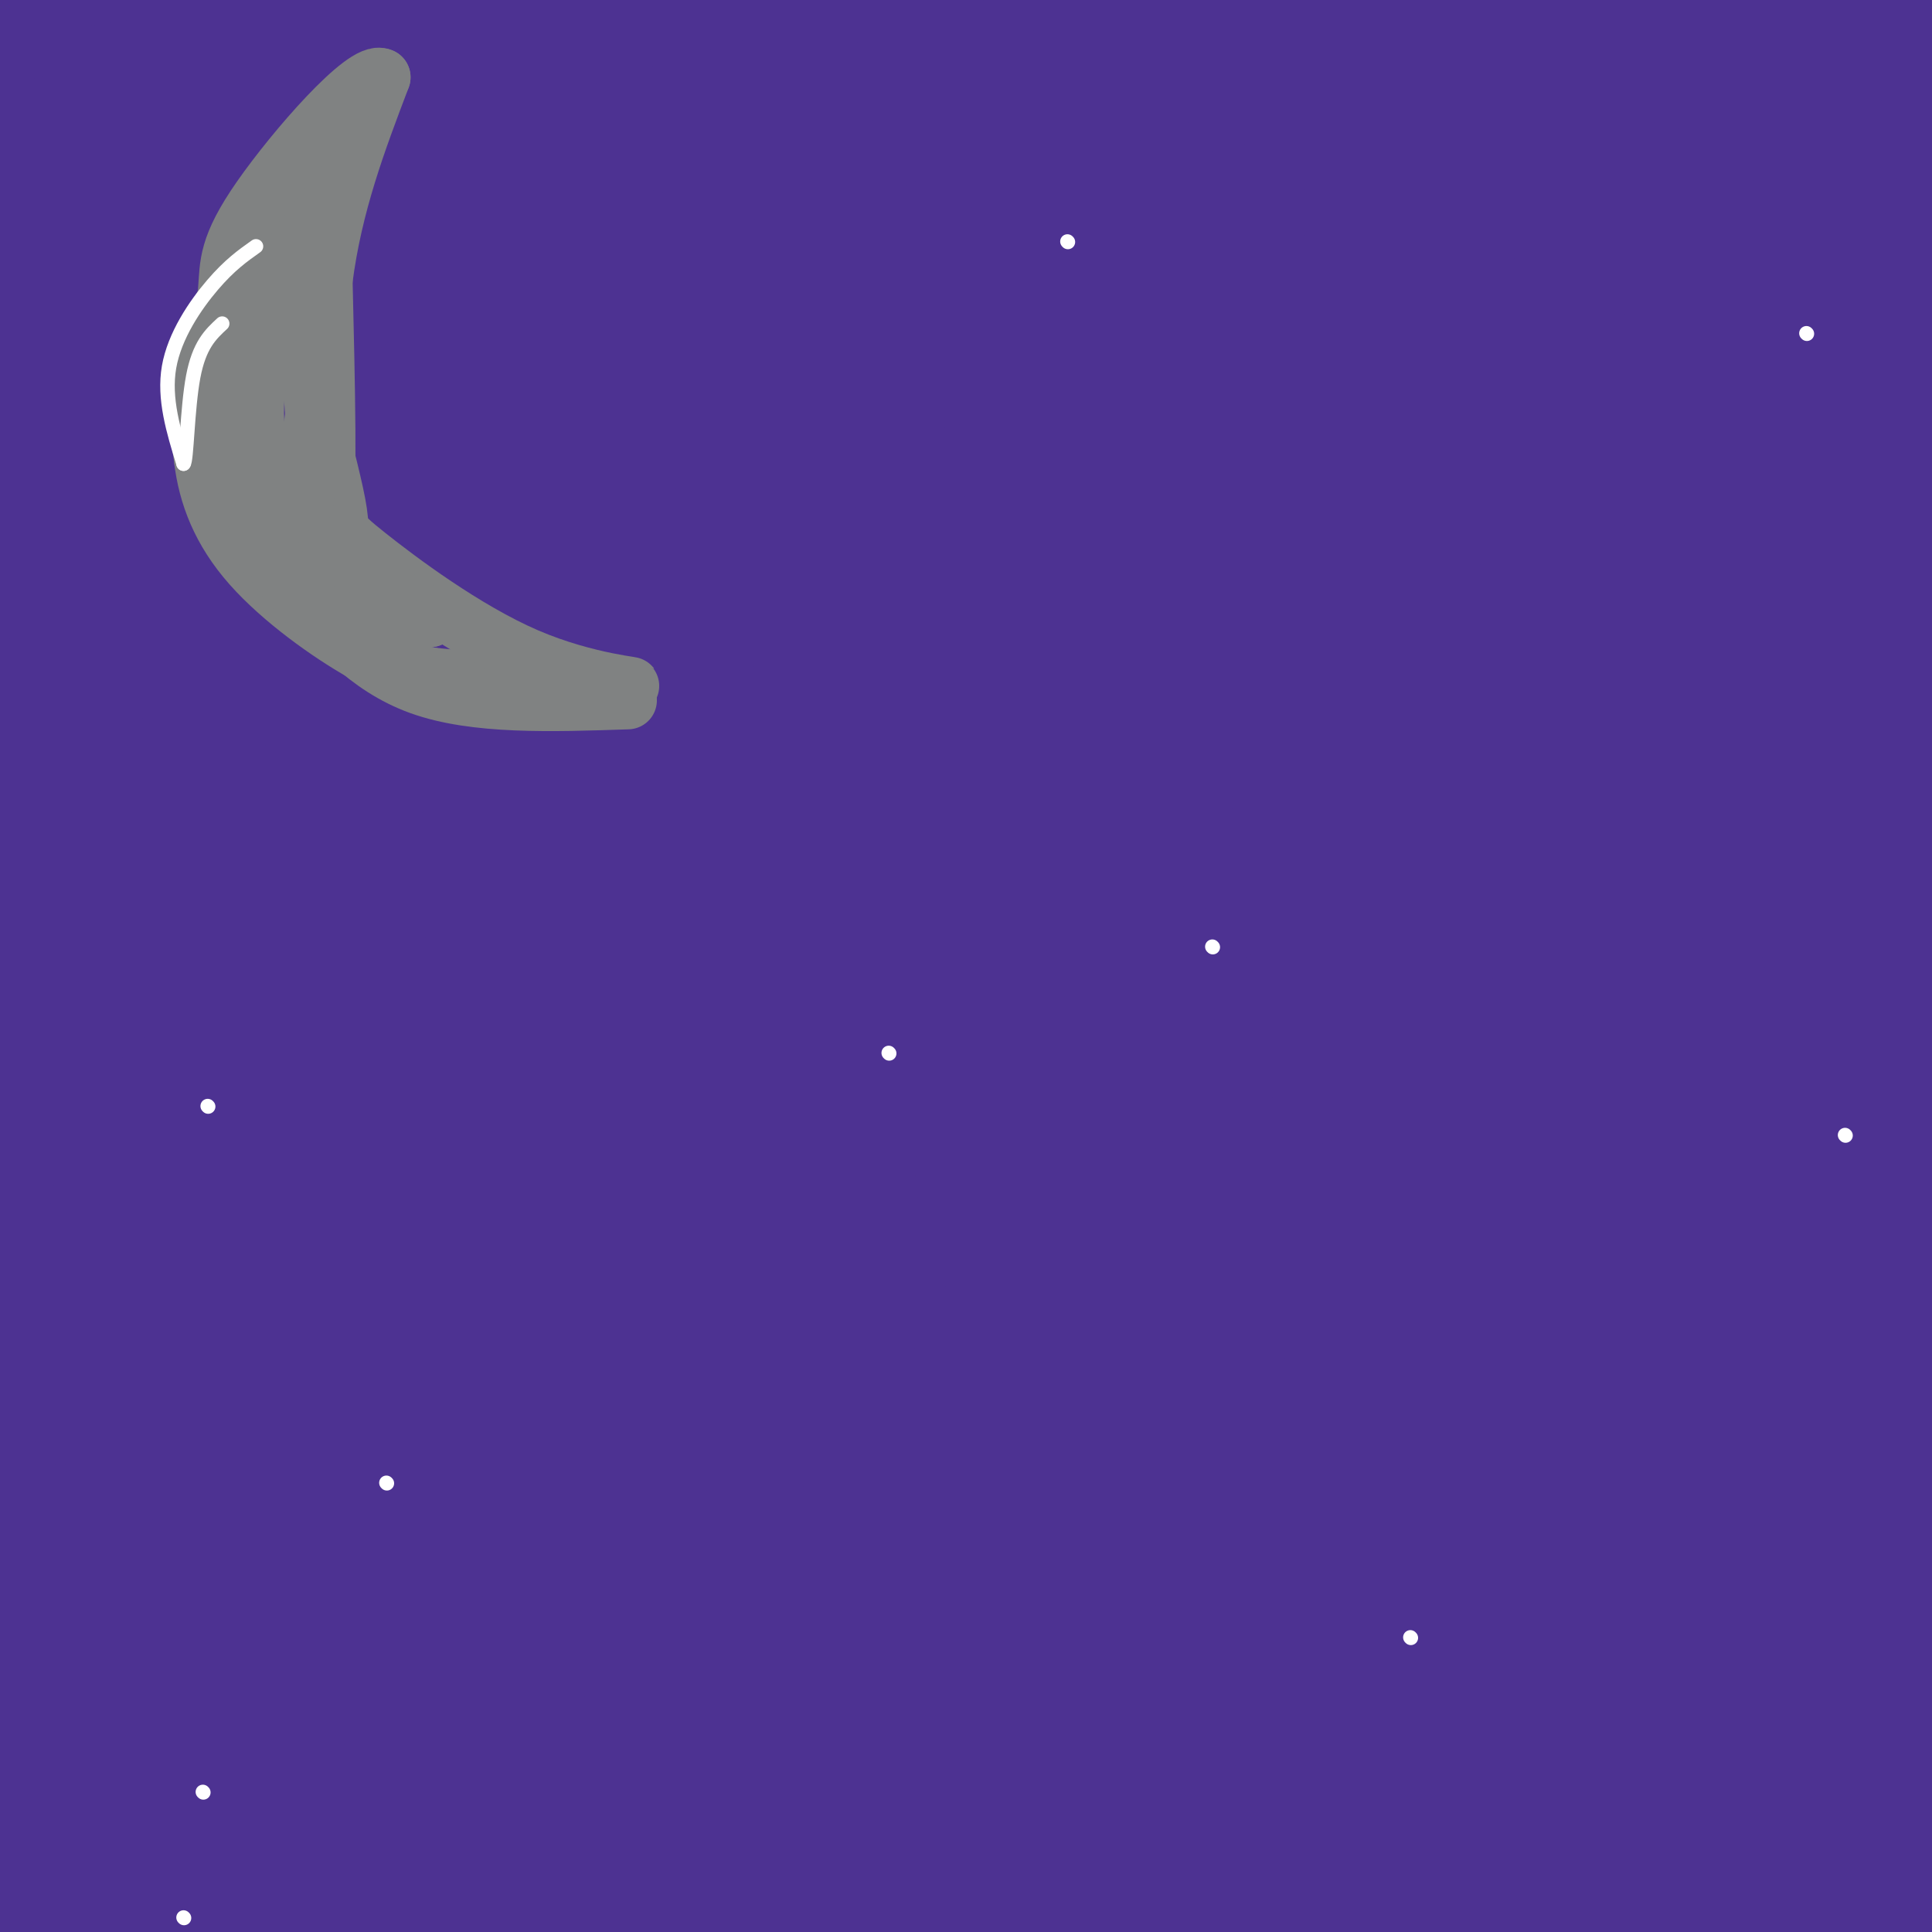 <svg viewBox='0 0 400 400' version='1.1' xmlns='http://www.w3.org/2000/svg' xmlns:xlink='http://www.w3.org/1999/xlink'><rect x="0" y="0" width="400" height="400" fill="#333333" stroke="none"/><g fill='none' stroke='#4d3292' stroke-width='28' stroke-linecap='round' stroke-linejoin='round'><path d='M202,159c0.000,0.000 0.100,0.100 0.1,0.1'/><path d='M6,180c13.037,-8.502 26.073,-17.005 61,-34c34.927,-16.995 91.743,-42.483 101,-45c9.257,-2.517 -29.046,17.938 -66,34c-36.954,16.062 -72.558,27.732 -98,39c-25.442,11.268 -40.721,22.134 -56,33'/><path d='M2,155c17.692,-16.402 35.384,-32.804 59,-47c23.616,-14.196 53.155,-26.187 76,-39c22.845,-12.813 38.997,-26.450 17,-14c-21.997,12.450 -82.142,50.986 -108,69c-25.858,18.014 -17.429,15.507 -9,13'/><path d='M37,137c-0.976,3.480 1.084,5.682 1,7c-0.084,1.318 -2.314,1.754 5,2c7.314,0.246 24.170,0.304 30,1c5.830,0.696 0.635,2.032 22,-8c21.365,-10.032 69.291,-31.432 82,-50c12.709,-18.568 -9.797,-34.305 -23,-43c-13.203,-8.695 -17.101,-10.347 -21,-12'/><path d='M133,34c-14.911,-5.022 -41.689,-11.578 -58,-18c-16.311,-6.422 -22.156,-12.711 -28,-19'/><path d='M5,5c-1.889,6.778 -3.778,13.556 -5,25c-1.222,11.444 -1.778,27.556 0,50c1.778,22.444 5.889,51.222 10,80'/><path d='M10,160c-5.111,17.867 -22.889,22.533 -5,25c17.889,2.467 71.444,2.733 125,3'/><path d='M130,188c34.876,0.397 59.565,-0.110 100,3c40.435,3.110 96.617,9.837 134,14c37.383,4.163 55.967,5.761 37,0c-18.967,-5.761 -75.483,-18.880 -132,-32'/><path d='M269,173c-27.570,-6.328 -30.496,-6.149 -56,-5c-25.504,1.149 -73.585,3.266 -85,3c-11.415,-0.266 13.837,-2.917 85,2c71.163,4.917 188.236,17.401 185,21c-3.236,3.599 -126.782,-1.686 -189,-5c-62.218,-3.314 -63.109,-4.657 -64,-6'/><path d='M145,183c-37.306,-0.108 -98.571,2.622 -84,-8c14.571,-10.622 104.979,-34.595 146,-47c41.021,-12.405 32.655,-13.243 30,-15c-2.655,-1.757 0.401,-4.435 -46,15c-46.401,19.435 -142.257,60.981 -183,78c-40.743,17.019 -26.371,9.509 -12,2'/><path d='M15,192c24.411,-12.859 48.822,-25.718 98,-55c49.178,-29.282 123.122,-74.988 137,-90c13.878,-15.012 -32.309,0.668 -59,9c-26.691,8.332 -33.886,9.316 -59,23c-25.114,13.684 -68.146,40.069 -63,36c5.146,-4.069 58.470,-38.591 89,-57c30.530,-18.409 38.265,-20.704 46,-23'/><path d='M204,35c9.123,-5.421 8.932,-7.475 -34,13c-42.932,20.475 -128.605,63.478 -157,80c-28.395,16.522 0.488,6.563 26,-5c25.512,-11.563 47.653,-24.728 67,-32c19.347,-7.272 35.901,-8.650 16,-12c-19.901,-3.350 -76.257,-8.671 -102,-6c-25.743,2.671 -20.871,13.336 -16,24'/><path d='M4,97c-3.735,8.820 -5.073,18.869 -1,11c4.073,-7.869 13.558,-33.657 14,-53c0.442,-19.343 -8.159,-32.241 -10,-39c-1.841,-6.759 3.080,-7.380 8,-8'/><path d='M15,8c3.927,-2.329 9.743,-4.150 15,-6c5.257,-1.850 9.954,-3.729 25,-2c15.046,1.729 40.442,7.065 66,7c25.558,-0.065 51.279,-5.533 77,-11'/><path d='M331,2c19.000,12.167 38.000,24.333 52,31c14.000,6.667 23.000,7.833 32,9'/><path d='M404,0c0.000,0.000 -1.000,-3.000 -1,-3'/><path d='M394,0c-10.954,2.324 -21.907,4.648 -24,7c-2.093,2.352 4.676,4.734 9,17c4.324,12.266 6.203,34.418 7,58c0.797,23.582 0.514,48.595 -1,64c-1.514,15.405 -4.257,21.203 -7,27'/><path d='M378,173c-2.039,4.283 -3.637,1.491 -5,-1c-1.363,-2.491 -2.492,-4.681 0,-26c2.492,-21.319 8.605,-61.767 10,-82c1.395,-20.233 -1.927,-20.250 -6,-23c-4.073,-2.750 -8.896,-8.232 -13,-11c-4.104,-2.768 -7.490,-2.822 -15,-4c-7.510,-1.178 -19.146,-3.479 -27,-4c-7.854,-0.521 -11.927,0.740 -16,2'/><path d='M306,24c-7.502,3.432 -18.258,11.013 -40,10c-21.742,-1.013 -54.469,-10.619 -61,-16c-6.531,-5.381 13.134,-6.537 34,-7c20.866,-0.463 42.933,-0.231 65,0'/><path d='M304,11c24.788,2.103 54.258,7.362 45,9c-9.258,1.638 -57.244,-0.344 -94,2c-36.756,2.344 -62.280,9.016 -87,12c-24.720,2.984 -48.634,2.281 -66,1c-17.366,-1.281 -28.183,-3.141 -39,-5'/><path d='M63,30c-16.500,-1.667 -38.250,-3.333 -60,-5'/><path d='M3,25c-8.271,-1.570 1.050,-2.997 13,-5c11.950,-2.003 26.528,-4.584 54,-3c27.472,1.584 67.838,7.332 87,10c19.162,2.668 17.121,2.257 24,-1c6.879,-3.257 22.680,-9.359 22,-11c-0.680,-1.641 -17.840,1.180 -35,4'/><path d='M168,19c-25.380,6.697 -71.330,21.441 -97,29c-25.670,7.559 -31.060,7.934 -39,8c-7.940,0.066 -18.429,-0.175 -24,-3c-5.571,-2.825 -6.222,-8.232 -5,-13c1.222,-4.768 4.317,-8.897 7,-10c2.683,-1.103 4.953,0.818 7,1c2.047,0.182 3.871,-1.377 5,11c1.129,12.377 1.565,38.688 2,65'/><path d='M24,107c-6.179,27.595 -22.625,64.083 -10,41c12.625,-23.083 54.321,-105.738 61,-127c6.679,-21.262 -21.661,18.869 -50,59'/><path d='M25,80c2.230,-4.643 32.805,-45.750 45,-62c12.195,-16.250 6.011,-7.644 7,-3c0.989,4.644 9.151,5.327 8,27c-1.151,21.673 -11.615,64.335 -7,71c4.615,6.665 24.307,-22.668 44,-52'/><path d='M122,61c-0.171,-4.014 -22.597,11.952 -43,29c-20.403,17.048 -38.781,35.178 -31,33c7.781,-2.178 41.723,-24.664 65,-45c23.277,-20.336 35.889,-38.523 35,-42c-0.889,-3.477 -15.278,7.756 -26,16c-10.722,8.244 -17.778,13.498 -29,27c-11.222,13.502 -26.611,35.251 -42,57'/><path d='M51,136c-9.124,9.979 -10.934,6.425 -3,5c7.934,-1.425 25.612,-0.722 47,-5c21.388,-4.278 46.484,-13.536 59,-18c12.516,-4.464 12.450,-4.136 0,-3c-12.450,1.136 -37.286,3.078 -52,3c-14.714,-0.078 -19.308,-2.175 -26,-1c-6.692,1.175 -15.484,5.621 -2,-3c13.484,-8.621 49.242,-30.311 85,-52'/><path d='M159,62c18.253,-13.010 21.387,-19.534 8,-4c-13.387,15.534 -43.293,53.124 -53,67c-9.707,13.876 0.786,4.036 15,-9c14.214,-13.036 32.150,-29.267 39,-36c6.850,-6.733 2.613,-3.966 -5,-2c-7.613,1.966 -18.604,3.133 -28,6c-9.396,2.867 -17.198,7.433 -25,12'/><path d='M110,96c-6.157,2.651 -9.050,3.279 -9,-7c0.050,-10.279 3.044,-31.467 1,-40c-2.044,-8.533 -9.127,-4.413 -8,-3c1.127,1.413 10.465,0.118 34,6c23.535,5.882 61.268,18.941 99,32'/><path d='M227,84c18.081,-2.271 13.783,-23.949 19,-36c5.217,-12.051 19.951,-14.475 27,-16c7.049,-1.525 6.415,-2.151 14,-4c7.585,-1.849 23.388,-4.921 34,-3c10.612,1.921 16.032,8.835 20,14c3.968,5.165 6.484,8.583 9,12'/><path d='M350,51c10.988,-6.810 33.958,-29.833 44,-39c10.042,-9.167 7.155,-4.476 6,-2c-1.155,2.476 -0.577,2.738 0,3'/><path d='M400,13c0.542,2.573 1.898,7.504 -11,2c-12.898,-5.504 -40.049,-21.443 -43,-13c-2.951,8.443 18.300,41.270 29,65c10.700,23.730 10.850,38.365 11,53'/><path d='M386,120c2.234,13.038 2.321,19.134 -3,41c-5.321,21.866 -16.048,59.502 -12,46c4.048,-13.502 22.871,-78.144 30,-111c7.129,-32.856 2.565,-33.928 -2,-35'/><path d='M399,61c-14.088,-2.574 -48.308,8.493 -72,28c-23.692,19.507 -36.856,47.456 -46,67c-9.144,19.544 -14.270,30.685 -9,21c5.270,-9.685 20.934,-40.196 32,-66c11.066,-25.804 17.533,-46.902 24,-68'/><path d='M328,43c3.000,-8.167 -1.500,5.417 -6,19'/><path d='M322,62c-13.525,14.397 -44.337,40.890 -73,65c-28.663,24.110 -55.179,45.837 -26,29c29.179,-16.837 114.051,-72.239 154,-99c39.949,-26.761 34.974,-24.880 30,-23'/><path d='M380,31c-7.721,-0.043 -15.443,-0.085 -69,30c-53.557,30.085 -152.950,90.299 -138,90c14.950,-0.299 144.244,-61.111 187,-86c42.756,-24.889 -1.027,-13.855 -26,-10c-24.973,3.855 -31.135,0.530 -42,2c-10.865,1.470 -26.432,7.735 -42,14'/><path d='M250,71c-18.195,8.638 -42.681,23.233 -38,23c4.681,-0.233 38.530,-15.293 59,-25c20.470,-9.707 27.563,-14.059 43,-25c15.437,-10.941 39.219,-28.470 63,-46'/><path d='M353,2c-33.021,12.066 -66.042,24.132 -89,32c-22.958,7.868 -35.853,11.538 -59,29c-23.147,17.462 -56.545,48.716 -68,61c-11.455,12.284 -0.968,5.597 10,2c10.968,-3.597 22.416,-4.105 40,-9c17.584,-4.895 41.303,-14.176 77,-28c35.697,-13.824 83.372,-32.190 87,-42c3.628,-9.810 -36.793,-11.064 -54,-12c-17.207,-0.936 -11.202,-1.553 -14,0c-2.798,1.553 -14.399,5.277 -26,9'/><path d='M257,44c-12.664,11.954 -31.324,37.339 -39,48c-7.676,10.661 -4.369,6.599 -1,7c3.369,0.401 6.798,5.264 19,10c12.202,4.736 33.175,9.345 53,10c19.825,0.655 38.503,-2.644 47,-5c8.497,-2.356 6.814,-3.769 7,-5c0.186,-1.231 2.241,-2.280 2,-9c-0.241,-6.720 -2.777,-19.111 -7,-25c-4.223,-5.889 -10.134,-5.275 -14,-6c-3.866,-0.725 -5.688,-2.788 -11,-1c-5.312,1.788 -14.115,7.428 -21,13c-6.885,5.572 -11.854,11.077 -19,21c-7.146,9.923 -16.470,24.264 -25,41c-8.530,16.736 -16.265,35.868 -24,55'/><path d='M224,198c-2.554,9.220 3.062,4.770 6,4c2.938,-0.770 3.199,2.139 14,-1c10.801,-3.139 32.141,-12.326 43,-17c10.859,-4.674 11.238,-4.833 21,-13c9.762,-8.167 28.909,-24.340 41,-41c12.091,-16.660 17.128,-33.808 20,-44c2.872,-10.192 3.580,-13.429 3,-15c-0.580,-1.571 -2.447,-1.477 -3,-3c-0.553,-1.523 0.207,-4.665 -11,1c-11.207,5.665 -34.382,20.137 -51,35c-16.618,14.863 -26.679,30.118 -32,39c-5.321,8.882 -5.900,11.391 -6,15c-0.100,3.609 0.281,8.318 0,13c-0.281,4.682 -1.223,9.338 5,9c6.223,-0.338 19.612,-5.669 33,-11'/><path d='M307,169c20.468,-17.065 55.137,-54.227 54,-62c-1.137,-7.773 -38.082,13.842 -58,30c-19.918,16.158 -22.810,26.857 -29,36c-6.190,9.143 -15.679,16.728 -7,17c8.679,0.272 35.527,-6.770 48,-11c12.473,-4.230 10.570,-5.649 17,-13c6.430,-7.351 21.193,-20.633 27,-32c5.807,-11.367 2.659,-20.819 0,-25c-2.659,-4.181 -4.830,-3.090 -7,-2'/><path d='M352,107c-11.031,28.929 -35.110,102.252 -43,132c-7.890,29.748 0.408,15.921 5,10c4.592,-5.921 5.476,-3.937 8,-4c2.524,-0.063 6.687,-2.171 18,-33c11.313,-30.829 29.777,-90.377 29,-73c-0.777,17.377 -20.793,111.679 -26,135c-5.207,23.321 4.397,-24.340 14,-72'/><path d='M357,202c6.190,-37.560 14.667,-95.458 22,-104c7.333,-8.542 13.524,32.274 18,59c4.476,26.726 7.238,39.363 10,52'/><path d='M400,226c-3.482,-59.314 -6.963,-118.628 -8,-121c-1.037,-2.372 0.372,52.199 5,100c4.628,47.801 12.477,88.831 8,65c-4.477,-23.831 -21.279,-112.523 -28,-152c-6.721,-39.477 -3.360,-29.738 0,-20'/><path d='M377,98c6.478,22.295 22.672,88.032 26,110c3.328,21.968 -6.211,0.167 -14,-17c-7.789,-17.167 -13.828,-29.699 -17,-35c-3.172,-5.301 -3.478,-3.372 -1,8c2.478,11.372 7.739,32.186 13,53'/><path d='M384,217c3.333,14.667 5.167,24.833 7,35'/><path d='M391,252c3.000,16.333 7.000,39.667 11,63'/><path d='M402,315c-64.833,12.500 -232.417,12.250 -400,12'/><path d='M2,327c-68.333,2.000 -39.167,1.000 -10,0'/><path d='M1,297c3.833,-32.167 7.667,-64.333 8,-61c0.333,3.333 -2.833,42.167 -6,81'/><path d='M3,317c-4.311,13.267 -12.089,5.933 0,3c12.089,-2.933 44.044,-1.467 76,0'/><path d='M79,320c34.857,-0.786 84.000,-2.750 128,-7c44.000,-4.250 82.857,-10.786 112,-13c29.143,-2.214 48.571,-0.107 68,2'/><path d='M387,302c11.052,0.245 4.683,-0.143 3,-1c-1.683,-0.857 1.319,-2.185 -3,-5c-4.319,-2.815 -15.958,-7.119 -22,-11c-6.042,-3.881 -6.485,-7.339 -37,-10c-30.515,-2.661 -91.100,-4.524 -132,-3c-40.900,1.524 -62.114,6.435 -76,8c-13.886,1.565 -20.443,-0.218 -27,-2'/><path d='M93,278c-21.538,-2.712 -61.882,-8.492 -78,-10c-16.118,-1.508 -8.011,1.256 -1,-8c7.011,-9.256 12.926,-30.530 18,-41c5.074,-10.470 9.307,-10.134 14,-11c4.693,-0.866 9.847,-2.933 15,-5'/><path d='M61,203c14.422,-3.356 42.978,-9.244 33,-6c-9.978,3.244 -58.489,15.622 -107,28'/><path d='M61,215c33.839,-4.590 67.679,-9.180 66,-10c-1.679,-0.820 -38.875,2.130 -60,7c-21.125,4.870 -26.177,11.658 -36,21c-9.823,9.342 -24.416,21.236 -26,26c-1.584,4.764 9.843,2.398 14,3c4.157,0.602 1.045,4.172 27,-5c25.955,-9.172 80.978,-31.086 136,-53'/><path d='M182,204c26.373,-8.899 24.306,-4.648 13,-2c-11.306,2.648 -31.849,3.693 -63,10c-31.151,6.307 -72.908,17.875 -92,26c-19.092,8.125 -15.520,12.807 -15,16c0.520,3.193 -2.014,4.898 -4,11c-1.986,6.102 -3.425,16.601 -3,22c0.425,5.399 2.712,5.700 5,6'/><path d='M23,293c3.089,2.131 8.313,4.458 7,6c-1.313,1.542 -9.161,2.300 14,1c23.161,-1.300 77.332,-4.657 116,-6c38.668,-1.343 61.834,-0.671 85,0'/><path d='M245,294c36.244,-2.311 84.356,-8.089 104,-11c19.644,-2.911 10.822,-2.956 2,-3'/><path d='M239,244c-54.367,10.188 -108.734,20.376 -135,25c-26.266,4.624 -24.432,3.683 -42,4c-17.568,0.317 -54.537,1.893 -59,-1c-4.463,-2.893 23.582,-10.255 46,-15c22.418,-4.745 39.209,-6.872 56,-9'/><path d='M105,248c16.977,-4.342 31.419,-10.697 65,-15c33.581,-4.303 86.300,-6.556 94,-9c7.700,-2.444 -29.619,-5.081 -66,-3c-36.381,2.081 -71.823,8.880 -80,13c-8.177,4.120 10.912,5.560 30,7'/><path d='M148,241c24.616,2.352 71.155,4.734 108,2c36.845,-2.734 63.997,-10.582 57,-15c-6.997,-4.418 -48.142,-5.405 -72,-3c-23.858,2.405 -30.429,8.203 -37,14'/><path d='M204,239c-2.862,10.340 8.482,29.191 15,39c6.518,9.809 8.210,10.578 11,13c2.790,2.422 6.678,6.497 11,9c4.322,2.503 9.077,3.434 17,2c7.923,-1.434 19.012,-5.232 26,-16c6.988,-10.768 9.873,-28.505 11,-38c1.127,-9.495 0.496,-10.749 -1,-16c-1.496,-5.251 -3.856,-14.500 -12,-12c-8.144,2.500 -22.072,16.750 -36,31'/><path d='M246,251c1.863,9.421 24.521,17.475 37,21c12.479,3.525 14.778,2.522 5,-3c-9.778,-5.522 -31.632,-15.564 -38,-16c-6.368,-0.436 2.752,8.732 10,10c7.248,1.268 12.624,-5.366 18,-12'/><path d='M278,251c5.911,-19.911 11.689,-63.689 33,-64c21.311,-0.311 58.156,42.844 95,86'/><path d='M399,252c-2.197,-4.606 -4.394,-9.213 -9,-14c-4.606,-4.787 -11.620,-9.755 -15,-11c-3.380,-1.245 -3.125,1.233 -5,6c-1.875,4.767 -5.881,11.824 -6,25c-0.119,13.176 3.649,32.470 5,36c1.351,3.530 0.287,-8.703 1,-14c0.713,-5.297 3.204,-3.656 -5,-7c-8.204,-3.344 -27.102,-11.672 -46,-20'/><path d='M319,253c-19.193,-4.252 -44.175,-4.882 -44,-1c0.175,3.882 25.509,12.276 49,21c23.491,8.724 45.140,17.778 37,9c-8.140,-8.778 -46.070,-35.389 -84,-62'/><path d='M277,220c-15.445,-11.668 -12.057,-9.839 -9,-10c3.057,-0.161 5.785,-2.313 16,1c10.215,3.313 27.919,12.089 44,24c16.081,11.911 30.541,26.955 45,42'/><path d='M373,277c8.962,7.904 8.866,6.665 7,6c-1.866,-0.665 -5.502,-0.756 -6,-3c-0.498,-2.244 2.144,-6.641 0,-6c-2.144,0.641 -9.072,6.321 -16,12'/><path d='M358,286c-34.476,18.821 -112.667,59.875 -147,77c-34.333,17.125 -24.810,10.321 -47,7c-22.190,-3.321 -76.095,-3.161 -130,-3'/><path d='M34,367c-27.200,0.156 -30.200,2.044 -32,6c-1.800,3.956 -2.400,9.978 -3,16'/><path d='M-1,389c28.667,3.500 101.833,4.250 175,5'/><path d='M174,394c43.133,3.178 63.467,8.622 81,11c17.533,2.378 32.267,1.689 47,1'/><path d='M347,404c6.083,-0.833 12.167,-1.667 22,-6c9.833,-4.333 23.417,-12.167 37,-20'/><path d='M399,335c-1.311,-6.200 -2.622,-12.400 -6,-8c-3.378,4.400 -8.822,19.400 -11,30c-2.178,10.600 -1.089,16.800 0,23'/><path d='M382,380c0.711,6.282 2.490,10.488 4,13c1.510,2.512 2.753,3.330 5,3c2.247,-0.330 5.499,-1.809 7,-5c1.501,-3.191 1.250,-8.096 1,-13'/><path d='M399,378c-1.762,-8.655 -6.667,-23.792 -8,-27c-1.333,-3.208 0.905,5.512 0,9c-0.905,3.488 -4.952,1.744 -9,0'/><path d='M382,360c-16.254,-6.392 -52.388,-22.373 -76,-30c-23.612,-7.627 -34.703,-6.900 -42,-8c-7.297,-1.100 -10.799,-4.029 -30,1c-19.201,5.029 -54.100,18.014 -89,31'/><path d='M145,354c-24.244,5.844 -40.356,4.956 -63,3c-22.644,-1.956 -51.822,-4.978 -81,-8'/><path d='M1,349c-14.000,-1.667 -8.500,-1.833 -3,-2'/><path d='M28,338c10.726,2.500 21.452,5.000 30,7c8.548,2.000 14.917,3.500 33,1c18.083,-2.500 47.881,-9.000 95,-4c47.119,5.000 111.560,21.500 176,38'/><path d='M362,380c-24.988,5.976 -175.458,1.917 -211,1c-35.542,-0.917 43.845,1.310 86,4c42.155,2.690 47.077,5.845 52,9'/><path d='M289,394c19.167,3.833 41.083,8.917 63,14'/><path d='M362,405c-9.396,-4.174 -18.791,-8.348 -21,-11c-2.209,-2.652 2.769,-3.783 -49,-6c-51.769,-2.217 -160.284,-5.520 -191,-10c-30.716,-4.480 16.367,-10.137 40,-13c23.633,-2.863 23.817,-2.931 24,-3'/><path d='M165,362c36.957,2.337 117.349,9.678 140,8c22.651,-1.678 -12.440,-12.375 -61,-18c-48.560,-5.625 -110.589,-6.179 -110,-6c0.589,0.179 63.794,1.089 127,2'/><path d='M261,348c45.774,0.258 96.710,-0.098 118,0c21.290,0.098 12.936,0.648 0,-4c-12.936,-4.648 -30.452,-14.494 -39,-19c-8.548,-4.506 -8.126,-3.671 -19,-3c-10.874,0.671 -33.044,1.177 -44,2c-10.956,0.823 -10.700,1.963 -15,4c-4.300,2.037 -13.158,4.972 -6,7c7.158,2.028 30.331,3.151 52,2c21.669,-1.151 41.835,-4.575 62,-8'/><path d='M370,329c12.884,-2.804 14.093,-5.813 14,-3c-0.093,2.813 -1.486,11.450 -1,16c0.486,4.550 2.853,5.014 -5,8c-7.853,2.986 -25.927,8.493 -44,14'/><path d='M334,364c-8.000,3.500 -6.000,5.250 -4,7'/></g>
<g fill='none' stroke='#808282' stroke-width='12' stroke-linecap='round' stroke-linejoin='round'><path d='M59,37c-6.583,12.667 -13.167,25.333 -16,35c-2.833,9.667 -1.917,16.333 -1,23'/><path d='M42,95c0.905,7.524 3.667,14.833 10,22c6.333,7.167 16.238,14.190 23,18c6.762,3.810 10.381,4.405 14,5'/><path d='M89,140c9.167,1.167 25.083,1.583 41,2'/><path d='M130,142c3.507,0.147 -8.225,-0.486 -21,-6c-12.775,-5.514 -26.593,-15.907 -33,-21c-6.407,-5.093 -5.402,-4.884 -6,-9c-0.598,-4.116 -2.799,-12.558 -5,-21'/><path d='M65,85c-0.956,-10.289 -0.844,-25.511 0,-34c0.844,-8.489 2.422,-10.244 4,-12'/><path d='M69,39c1.911,-5.422 4.689,-12.978 5,-15c0.311,-2.022 -1.844,1.489 -4,5'/><path d='M70,29c-2.786,2.952 -7.750,7.833 -12,14c-4.250,6.167 -7.786,13.619 -9,24c-1.214,10.381 -0.107,23.690 1,37'/><path d='M50,104c2.179,8.929 7.125,12.750 13,19c5.875,6.250 12.679,14.929 24,19c11.321,4.071 27.161,3.536 43,3'/><path d='M58,56c-3.000,12.000 -6.000,24.000 -5,33c1.000,9.000 6.000,15.000 11,21'/><path d='M64,110c6.000,6.500 15.500,12.250 25,18'/><path d='M89,128c-0.536,-0.190 -14.375,-9.667 -20,-12c-5.625,-2.333 -3.036,2.476 -2,-6c1.036,-8.476 0.518,-30.238 0,-52'/><path d='M67,58c2.000,-15.667 7.000,-28.833 12,-42'/><path d='M79,16c-3.416,-1.745 -17.957,14.893 -25,25c-7.043,10.107 -6.589,13.683 -7,19c-0.411,5.317 -1.689,12.376 -1,20c0.689,7.624 3.344,15.812 6,24'/><path d='M52,104c2.667,8.178 6.333,16.622 12,21c5.667,4.378 13.333,4.689 21,5'/><path d='M63,104c0.000,0.000 2.000,-18.000 2,-18'/></g>
<g fill='none' stroke='#ffffff' stroke-width='3' stroke-linecap='round' stroke-linejoin='round'><path d='M80,307c0.000,0.000 0.100,0.100 0.1,0.1'/><path d='M292,339c0.000,0.000 0.100,0.100 0.1,0.1'/><path d='M251,196c0.000,0.000 0.100,0.100 0.1,0.1'/><path d='M221,50c0.000,0.000 0.100,0.100 0.1,0.1'/><path d='M374,69c0.000,0.000 0.100,0.100 0.1,0.1'/><path d='M382,235c0.000,0.000 0.100,0.100 0.1,0.1'/><path d='M43,229c0.000,0.000 0.100,0.100 0.1,0.1'/><path d='M184,218c0.000,0.000 0.100,0.100 0.1,0.1'/><path d='M38,397c0.000,0.000 0.100,0.100 0.1,0.1'/><path d='M42,371c0.000,0.000 0.100,0.100 0.1,0.1'/><path d='M53,51c-2.733,1.933 -5.467,3.867 -9,8c-3.533,4.133 -7.867,10.467 -9,17c-1.133,6.533 0.933,13.267 3,20'/><path d='M38,96c0.644,-0.400 0.756,-11.400 2,-18c1.244,-6.600 3.622,-8.800 6,-11'/></g>
</svg>